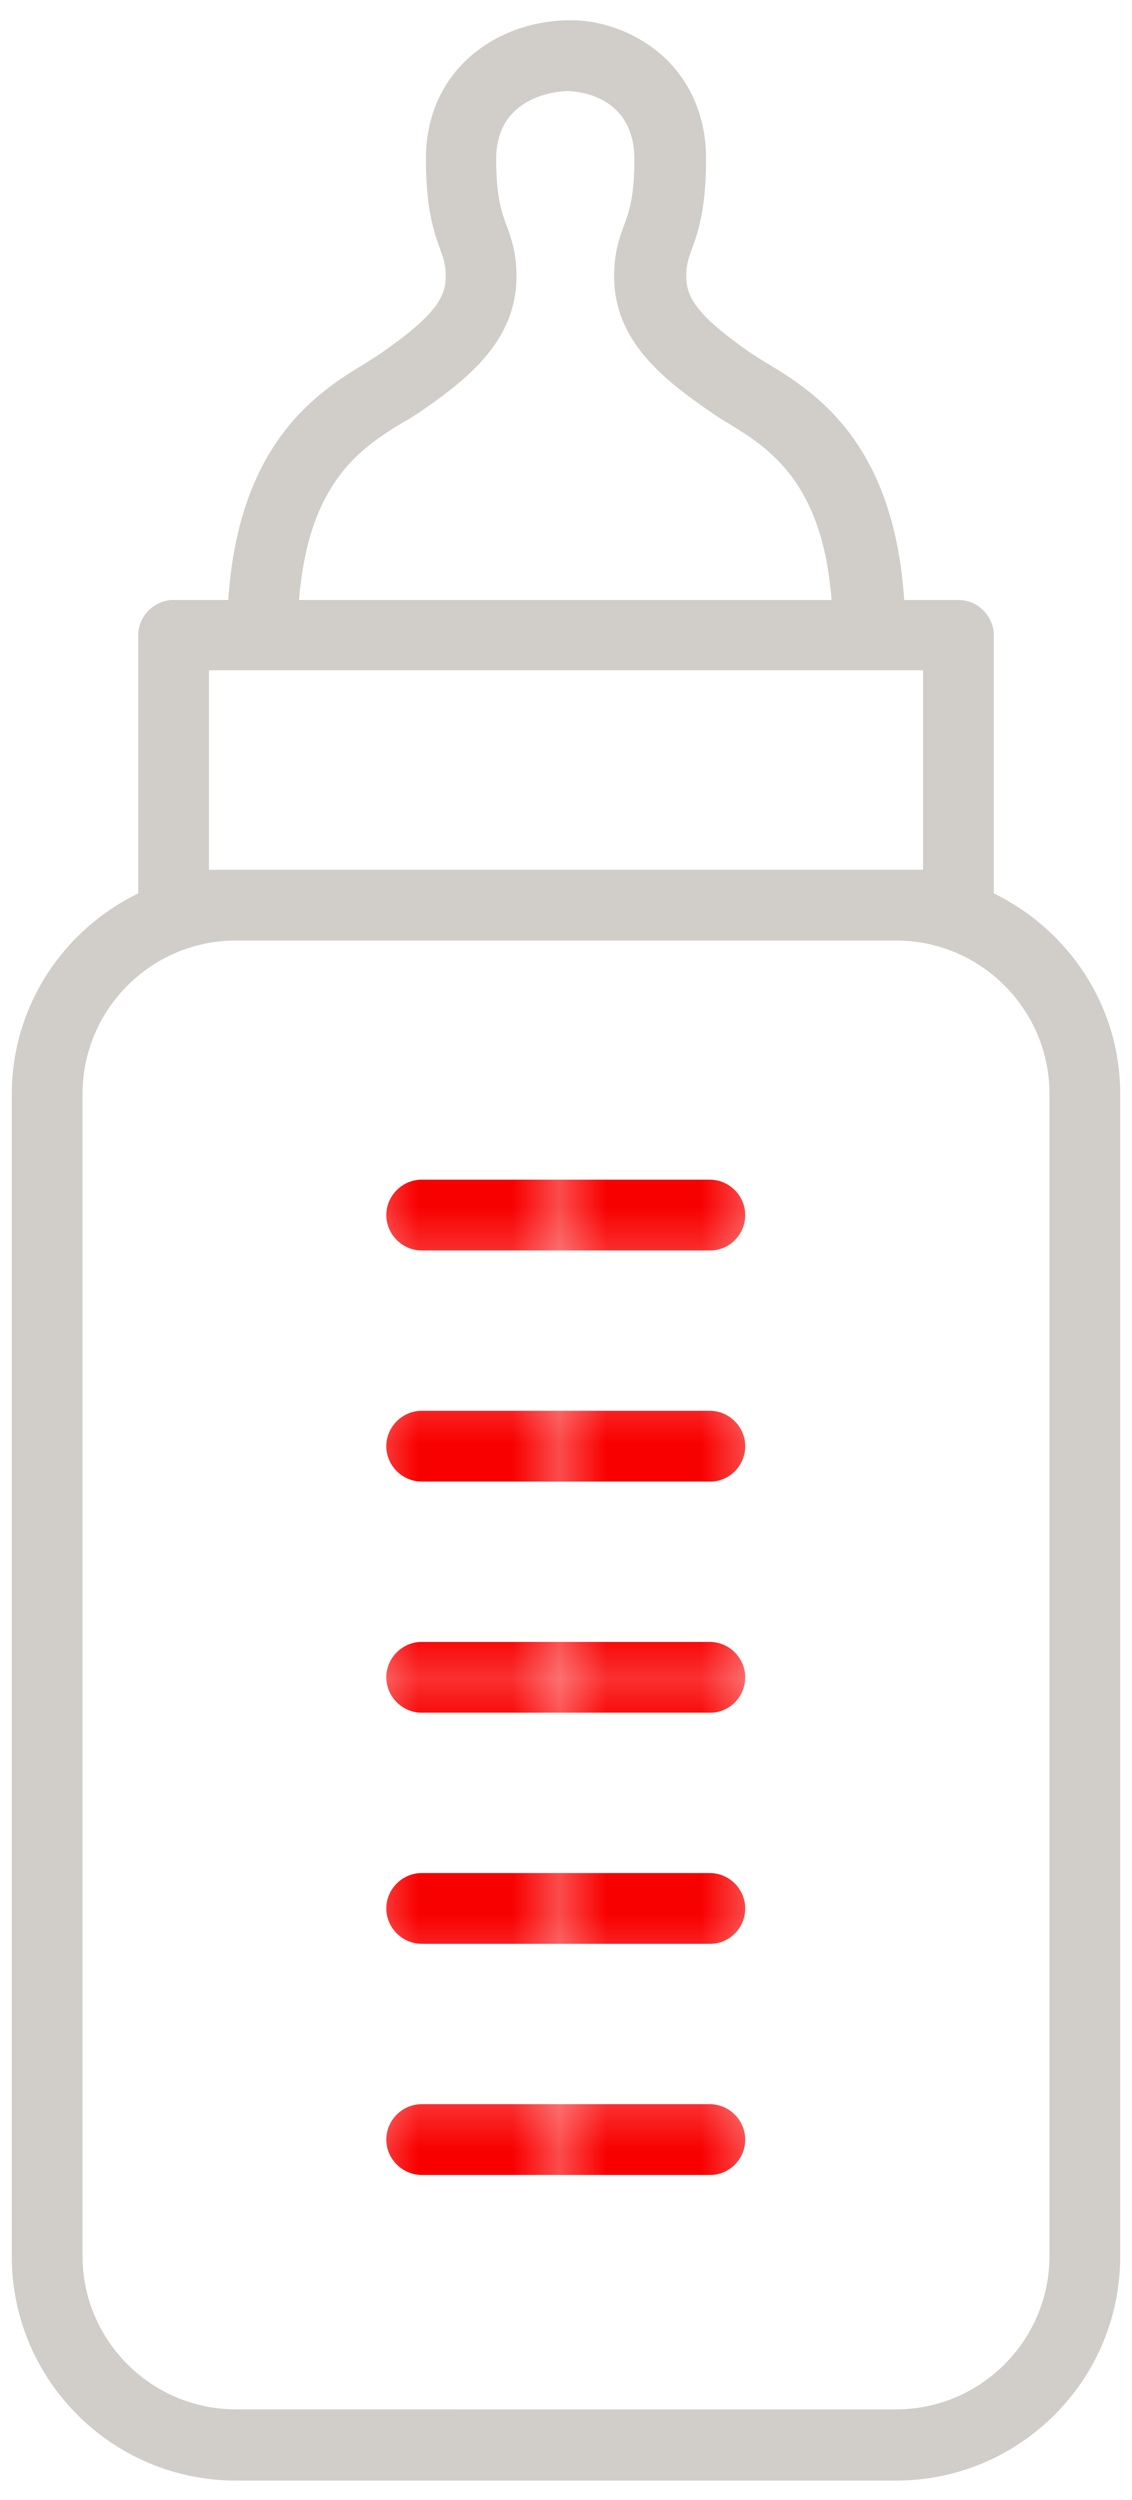 <?xml version="1.0" encoding="utf-8"?>
<!-- Generator: Adobe Illustrator 23.0.3, SVG Export Plug-In . SVG Version: 6.00 Build 0)  -->
<svg version="1.1" id="Ebene_1" xmlns="http://www.w3.org/2000/svg" xmlns:xlink="http://www.w3.org/1999/xlink" x="0px" y="0px"
	 viewBox="0 0 24 53" style="enable-background:new 0 0 24 53;" xml:space="preserve">
<style type="text/css">
	.st0{fill:none;}
	.st1{fill:#F90000;}
	.st2{fill:#D1CEC9;}
	.st3{fill:url(#SVGID_1_);}
	.st4{fill:url(#SVGID_2_);}
	.st5{fill:url(#SVGID_3_);}
	.st6{fill:url(#SVGID_4_);}
	.st7{fill:url(#SVGID_5_);}
</style>
<pattern  width="3.7" height="2.81" patternUnits="userSpaceOnUse" id="Neues_Musterfeld_1" viewBox="0 -2.81 3.7 2.81" style="overflow:visible;">
	<g>
		<rect y="-2.81" class="st0" width="3.7" height="2.81"/>
		<g>
			<rect y="-2.81" class="st1" width="3.7" height="2.81"/>
		</g>
	</g>
</pattern>
<g>
	<path class="st2" d="M21.07,18.94v-5.47c0-0.41-0.34-0.75-0.75-0.75h-1.15c-0.22-3.39-1.95-4.44-2.91-5.02
		c-0.12-0.07-0.22-0.14-0.32-0.2c-1.17-0.81-1.39-1.2-1.39-1.64c0-0.24,0.04-0.36,0.12-0.58c0.13-0.36,0.3-0.85,0.3-1.91
		c0-0.84-0.29-1.56-0.83-2.1c-0.55-0.54-1.35-0.86-2.1-0.84c-1.5,0.02-3.01,1.04-3.01,2.94c0,1.06,0.17,1.55,0.3,1.91
		c0.08,0.22,0.12,0.34,0.12,0.58c0,0.44-0.22,0.83-1.39,1.64c-0.09,0.06-0.2,0.13-0.31,0.2c-0.96,0.58-2.69,1.64-2.91,5.02H3.68
		c-0.41,0-0.75,0.34-0.75,0.75v5.47c-1.58,0.77-2.68,2.38-2.68,4.26v24.64c0,2.62,2.13,4.75,4.75,4.75h14
		c2.62,0,4.75-2.13,4.75-4.75V23.19C23.75,21.32,22.65,19.71,21.07,18.94z M8.52,8.97C8.67,8.89,8.8,8.8,8.91,8.73
		c1.03-0.71,2.04-1.52,2.04-2.87c0-0.5-0.11-0.81-0.21-1.08c-0.11-0.3-0.22-0.61-0.22-1.41c0-1.38,1.38-1.44,1.53-1.44
		c0.3,0.02,0.71,0.1,1.02,0.41c0.25,0.25,0.38,0.6,0.38,1.03c0,0.8-0.11,1.11-0.22,1.41c-0.1,0.27-0.21,0.58-0.21,1.08
		c0,1.35,1.01,2.16,2.04,2.87c0.11,0.08,0.24,0.16,0.39,0.25c0.85,0.52,1.99,1.24,2.18,3.74H6.34C6.54,10.21,7.67,9.49,8.52,8.97z
		 M4.43,18.44v-4.23h15.14v4.23H19H5H4.43z M22.25,47.83c0,1.79-1.46,3.25-3.25,3.25H5c-1.79,0-3.25-1.46-3.25-3.25V23.19
		c0-1.79,1.46-3.25,3.25-3.25h14c1.79,0,3.25,1.46,3.25,3.25V47.83z"/>
	<g>
		<pattern  id="SVGID_1_" xlink:href="#Neues_Musterfeld_1" patternTransform="matrix(1 0 0 1 -3.639 0.086)">
		</pattern>
		<path class="st3" d="M15.06,26.51H8.94c-0.41,0-0.75-0.34-0.75-0.75s0.34-0.75,0.75-0.75h6.11c0.41,0,0.75,0.34,0.75,0.75
			S15.47,26.51,15.06,26.51z"/>
		<pattern  id="SVGID_2_" xlink:href="#Neues_Musterfeld_1" patternTransform="matrix(1 0 0 1 -3.639 0.086)">
		</pattern>
		<path class="st4" d="M15.06,31.41H8.94c-0.41,0-0.75-0.34-0.75-0.75s0.34-0.75,0.75-0.75h6.11c0.41,0,0.75,0.34,0.75,0.75
			S15.47,31.41,15.06,31.41z"/>
		<pattern  id="SVGID_3_" xlink:href="#Neues_Musterfeld_1" patternTransform="matrix(1 0 0 1 -3.639 0.086)">
		</pattern>
		<path class="st5" d="M15.06,36.31H8.94c-0.41,0-0.75-0.34-0.75-0.75s0.34-0.75,0.75-0.75h6.11c0.41,0,0.75,0.34,0.75,0.75
			S15.47,36.31,15.06,36.31z"/>
		<pattern  id="SVGID_4_" xlink:href="#Neues_Musterfeld_1" patternTransform="matrix(1 0 0 1 -3.639 0.086)">
		</pattern>
		<path class="st6" d="M15.06,41.21H8.94c-0.41,0-0.75-0.34-0.75-0.75s0.34-0.75,0.75-0.75h6.11c0.41,0,0.75,0.34,0.75,0.75
			S15.47,41.21,15.06,41.21z"/>
		<pattern  id="SVGID_5_" xlink:href="#Neues_Musterfeld_1" patternTransform="matrix(1 0 0 1 -3.639 0.086)">
		</pattern>
		<path class="st7" d="M15.06,46.11H8.94c-0.41,0-0.75-0.34-0.75-0.75s0.34-0.75,0.75-0.75h6.11c0.41,0,0.75,0.34,0.75,0.75
			S15.47,46.11,15.06,46.11z"/>
	</g>
</g>
</svg>
